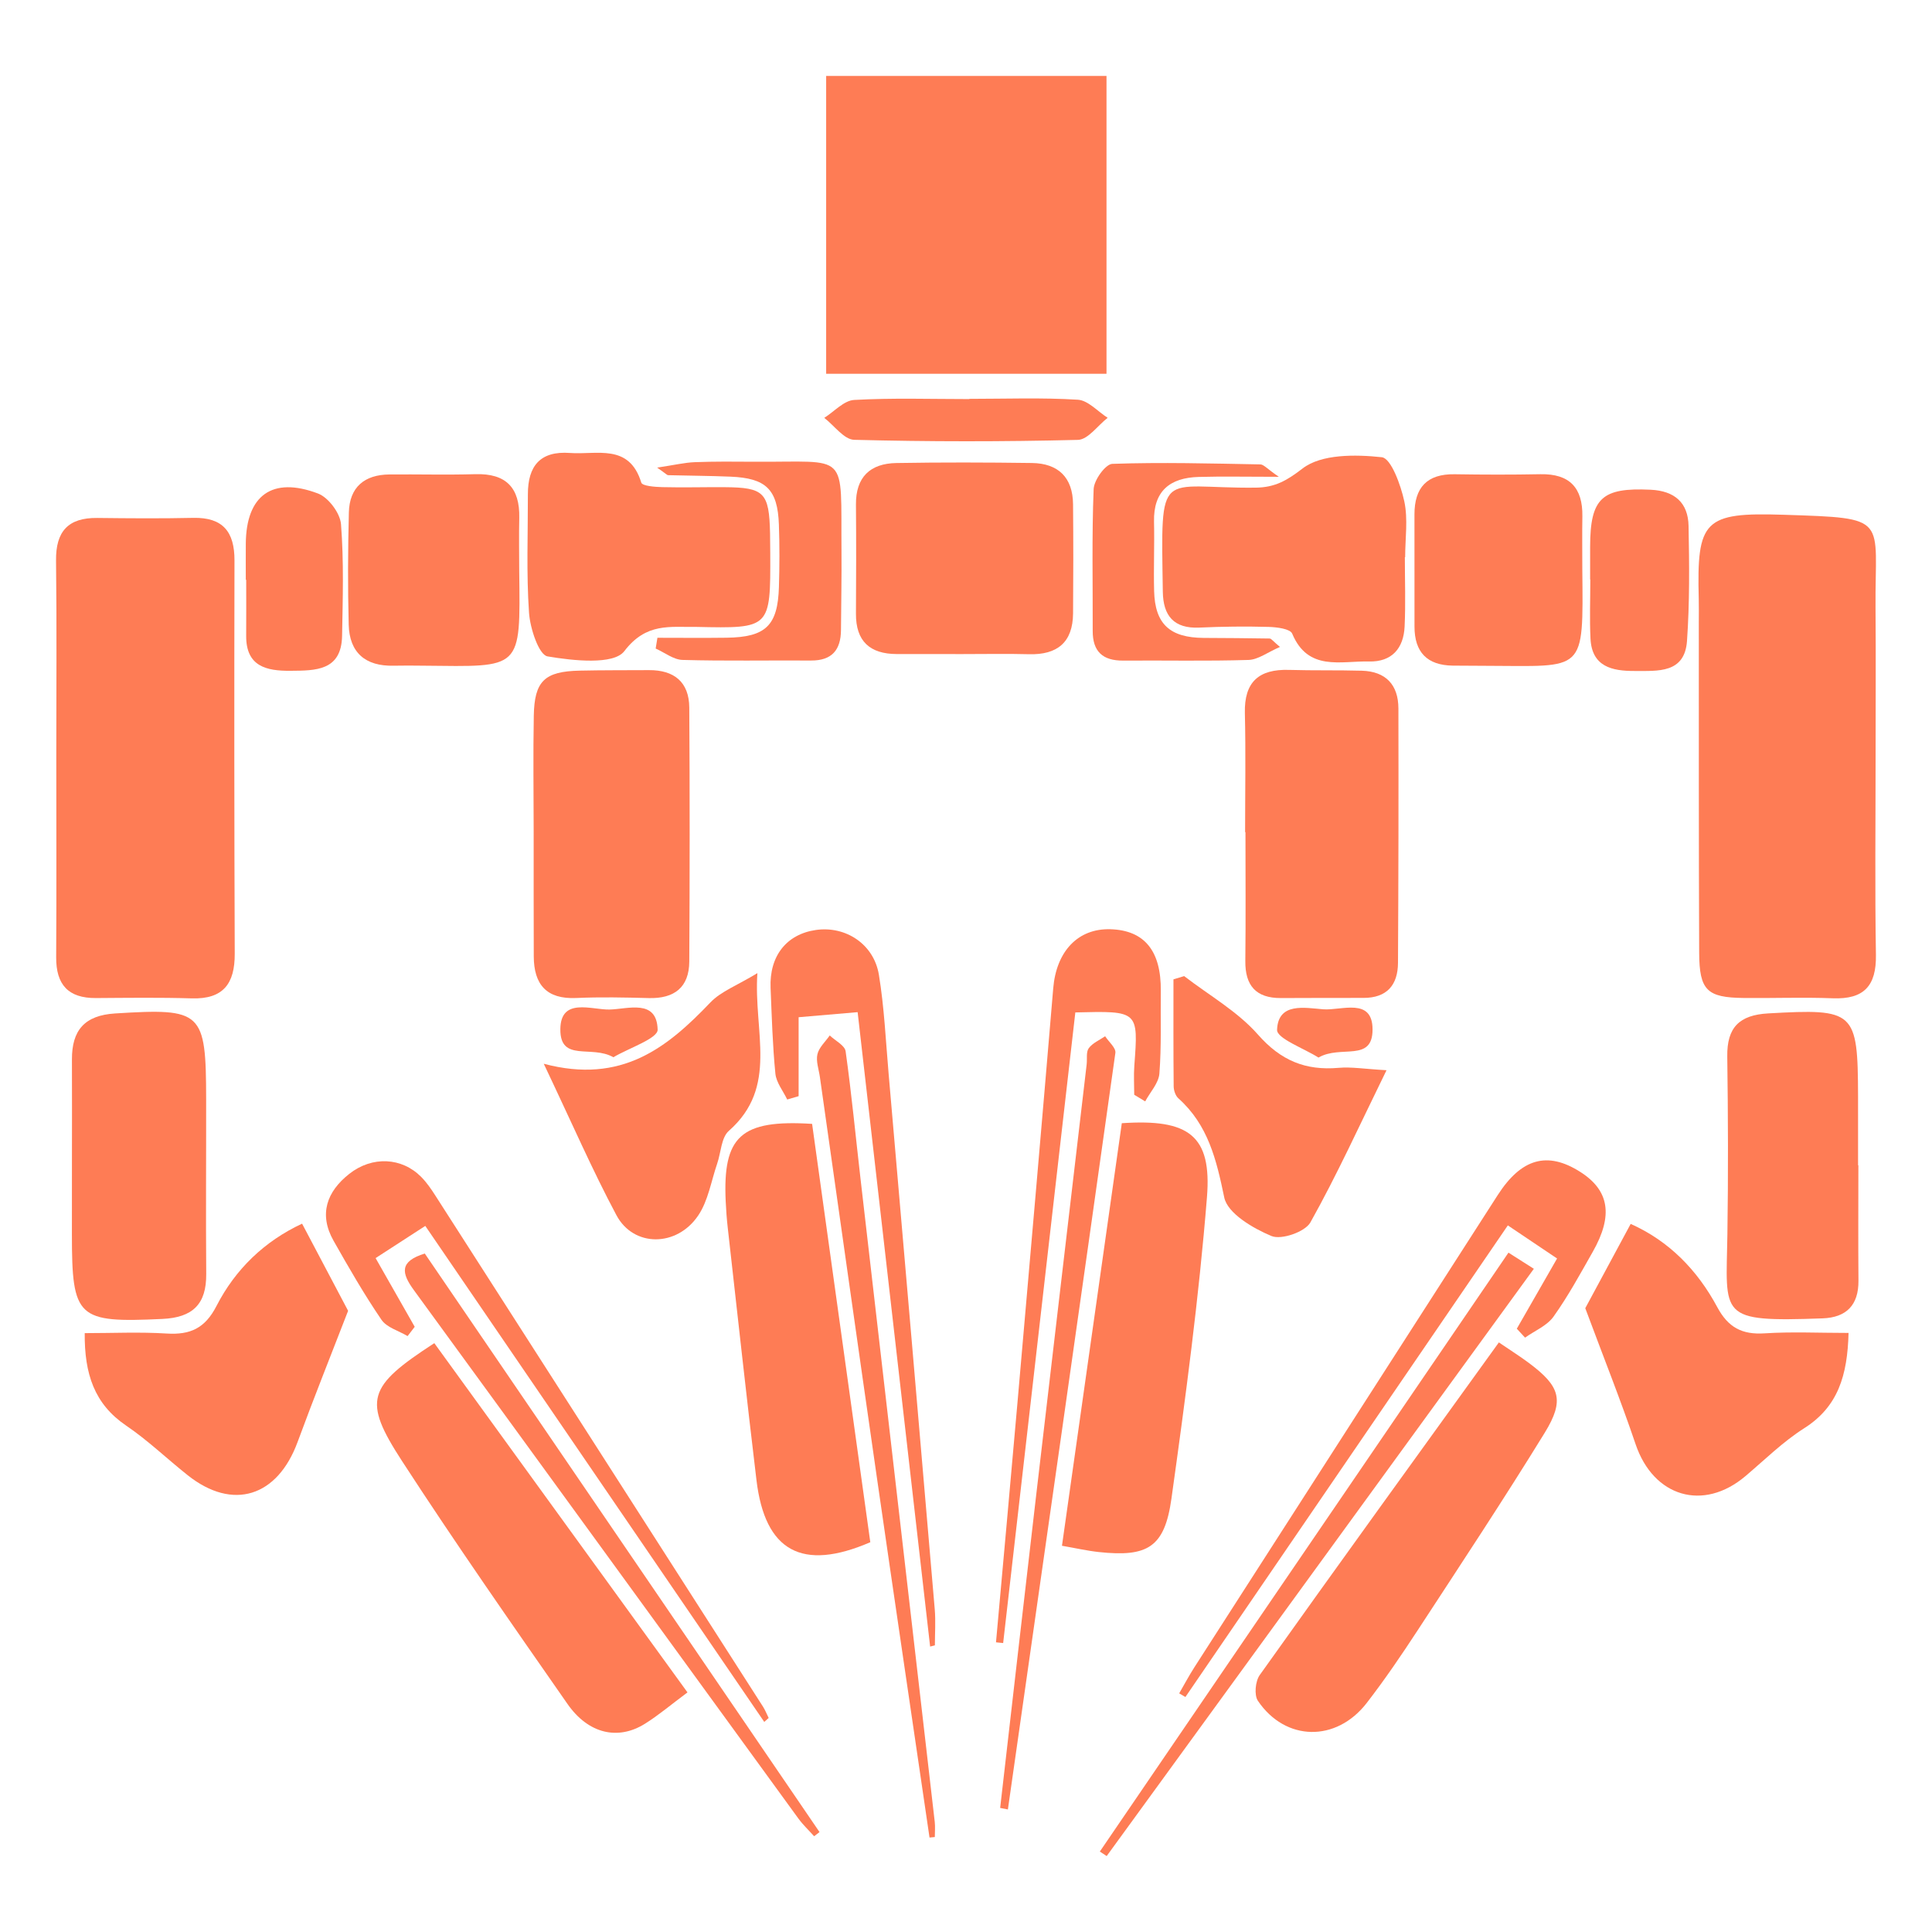 <svg xmlns="http://www.w3.org/2000/svg" xmlns:xlink="http://www.w3.org/1999/xlink" id="Layer_1" x="0px" y="0px" width="500px" height="500px" viewBox="0 0 500 500" xml:space="preserve"><g>	<path fill-rule="evenodd" clip-rule="evenodd" fill="#FE7C55" d="M286.362,19.652c0,26.635,0,51.595,0,77.079   c-24.269,0-48.073,0-72.553,0c0-25.259,0-50.434,0-77.079C237.819,19.652,261.78,19.652,286.362,19.652z"></path>	<path fill-rule="evenodd" clip-rule="evenodd" fill="#FE7C55" d="M485.403,195.799c-0.001,17.108-0.196,34.219,0.085,51.323   c0.132,8.021-3.096,11.548-11.164,11.233c-7.687-0.3-15.395,0.008-23.093-0.079c-9.465-0.108-11.444-1.978-11.487-11.703   c-0.124-28.512-0.075-57.025-0.095-85.538c-0.003-1.996,0.038-3.993-0.014-5.987c-0.544-20.436,1.34-22.497,21.979-21.826   c27.678,0.9,23.581,0.573,23.771,24.085C485.489,170.137,485.404,182.969,485.403,195.799z"></path>	<path fill-rule="evenodd" clip-rule="evenodd" fill="#FE7C55" d="M14.569,195.549c-0.001-16.824,0.142-33.651-0.066-50.474   c-0.094-7.55,3.139-11.118,10.683-11.03c8.269,0.097,16.543,0.162,24.809-0.022c7.699-0.171,10.706,3.622,10.69,11.015   c-0.074,33.935-0.061,67.869,0.064,101.804c0.028,7.716-2.956,11.783-11.125,11.535c-8.263-0.25-16.538-0.136-24.808-0.081   c-7.162,0.046-10.323-3.48-10.279-10.56C14.642,230.34,14.57,212.945,14.569,195.549z"></path>	<path fill-rule="evenodd" clip-rule="evenodd" fill="#FE7C55" d="M138.113,215.096c-0.012-9.958-0.153-19.919,0.031-29.874   c0.166-8.994,2.799-11.465,11.892-11.664c5.973-0.131,11.949-0.092,17.923-0.129c6.523-0.041,10.383,3.104,10.425,9.697   c0.138,21.907,0.128,43.816,0.001,65.723c-0.039,6.678-3.867,9.628-10.474,9.454c-6.255-0.164-12.528-0.304-18.773-0.019   c-7.73,0.351-10.964-3.519-11-10.753C138.086,236.718,138.125,225.907,138.113,215.096z"></path>	<path fill-rule="evenodd" clip-rule="evenodd" fill="#FE7C55" d="M322.232,215.356c0-10.266,0.188-20.536-0.061-30.795   c-0.196-8.096,3.637-11.432,11.436-11.193c6.268,0.192,12.547,0.035,18.815,0.212c6.222,0.175,9.469,3.646,9.484,9.76   c0.052,21.95,0.017,43.901-0.107,65.852c-0.033,5.719-2.859,9.079-8.946,9.066c-7.129-0.014-14.257,0.02-21.386,0.04   c-6.43,0.019-9.25-3.239-9.178-9.595c0.125-11.114,0.035-22.231,0.035-33.347C322.295,215.356,322.263,215.356,322.232,215.356z"></path>	<path fill-rule="evenodd" clip-rule="evenodd" fill="#FE7C55" d="M210.172,290.857c5.056,36.35,10.069,72.383,15.061,108.269   c-17.673,7.631-27.252,2.337-29.458-16.056c-2.61-21.77-4.983-43.565-7.438-65.351c-0.255-2.263-0.421-4.539-0.527-6.815   C187.028,294.111,191.649,289.69,210.172,290.857z"></path>	<path fill-rule="evenodd" clip-rule="evenodd" fill="#FE7C55" d="M290.322,290.685c17.359-1.173,23.32,3.172,22.039,19.147   c-2.091,26.084-5.564,52.078-9.192,78.006c-1.765,12.609-6.145,15.186-18.81,13.828c-3.013-0.324-5.987-1.011-9.522-1.624   C280.081,363.011,285.214,326.766,290.322,290.685z"></path>	<path fill-rule="evenodd" clip-rule="evenodd" fill="#FE7C55" d="M387.908,347.416c3.13,2.134,5.526,3.641,7.787,5.331   c8.028,6.002,9.288,9.583,4.083,18.045c-10.592,17.22-21.755,34.09-32.816,51.018c-4.207,6.438-8.541,12.822-13.243,18.904   c-7.895,10.213-21.036,9.99-28.169-0.531c-1.012-1.492-0.677-5.077,0.463-6.679C346.322,404.979,366.853,376.611,387.908,347.416z"></path>	<path fill-rule="evenodd" clip-rule="evenodd" fill="#FE7C55" d="M112.4,347.604c21.958,30.291,43.607,60.155,65.52,90.387   c-4.199,3.123-7.442,5.886-11.016,8.12c-6.952,4.349-14.631,2.632-20.049-5.143c-14.491-20.791-29.003-41.586-42.803-62.835   C93.803,362.35,95.073,358.875,112.4,347.604z"></path>	<path fill-rule="evenodd" clip-rule="evenodd" fill="#FE7C55" d="M18.618,301.523c0.008-9.109,0.037-18.219,0-27.328   c-0.032-7.533,3.246-11.427,11.179-11.916c22.53-1.385,23.517-0.63,23.554,22.179c0.023,15.088-0.1,30.178,0.02,45.264   c0.062,7.789-3.484,11.247-11.313,11.615c-22.021,1.038-23.449-0.14-23.449-21.879C18.61,313.479,18.61,307.502,18.618,301.523z"></path>	<path fill-rule="evenodd" clip-rule="evenodd" fill="#FE7C55" d="M249.193,169.274c-5.704-0.005-11.408,0.007-17.112-0.008   c-6.939-0.018-10.607-3.301-10.562-10.449c0.059-9.412,0.081-18.824,0-28.236c-0.061-7.12,3.681-10.634,10.455-10.75   c11.69-0.2,23.387-0.164,35.079-0.007c6.823,0.092,10.588,3.737,10.652,10.683c0.085,9.41,0.08,18.821,0.004,28.231   c-0.059,7.477-4.05,10.772-11.404,10.572C260.604,169.156,254.897,169.279,249.193,169.274z"></path>	<path fill-rule="evenodd" clip-rule="evenodd" fill="#FE7C55" d="M363.576,144.206c0,5.987,0.221,11.987-0.064,17.96   c-0.269,5.625-3.299,9.169-9.217,9.025c-7.326-0.177-15.767,2.621-19.881-7.219c-0.515-1.231-3.95-1.67-6.053-1.728   c-5.981-0.163-11.979-0.1-17.959,0.176c-6.63,0.306-9.373-3.086-9.464-9.254c-0.483-32.969-1.288-26.679,24.054-26.963   c4.872-0.054,7.961-1.751,12.108-4.956c4.86-3.755,13.662-3.652,20.508-2.917c2.394,0.256,4.905,7.172,5.818,11.381   c1.004,4.629,0.229,9.646,0.229,14.494C363.629,144.206,363.603,144.206,363.576,144.206z"></path>	<path fill-rule="evenodd" clip-rule="evenodd" fill="#FE7C55" d="M180.175,162.242c-6.788,0.111-12.927-1.169-18.605,6.277   c-2.756,3.613-13.246,2.478-19.871,1.353c-2.246-0.381-4.513-7.255-4.79-11.298c-0.699-10.182-0.277-20.442-0.292-30.67   c-0.011-7.271,3.16-11.259,10.903-10.678c6.973,0.522,15.316-2.532,18.448,7.677c0.269,0.874,3.513,1.117,5.386,1.164   c5.396,0.136,10.797-0.021,16.195,0.014c10.237,0.07,11.519,1.395,11.74,11.954c0.036,1.704,0.044,3.409,0.05,5.114   C199.416,162.661,199.416,162.661,180.175,162.242z"></path>	<path fill-rule="evenodd" clip-rule="evenodd" fill="#FE7C55" d="M478.404,344.962c-0.28,10.952-2.694,19.094-11.479,24.665   c-5.479,3.477-10.203,8.155-15.191,12.381c-10.938,9.268-23.832,5.383-28.446-8.258c-3.848-11.369-8.309-22.532-13.021-35.188   c2.967-5.509,7.12-13.22,11.751-21.815c9.934,4.427,17.27,11.964,22.404,21.529c2.836,5.286,6.417,7.168,12.246,6.793   C463.698,344.617,470.781,344.962,478.404,344.962z"></path>	<path fill-rule="evenodd" clip-rule="evenodd" fill="#FE7C55" d="M21.925,345.014c7.177,0,14.223-0.335,21.222,0.102   c6.085,0.378,9.907-1.335,12.887-7.142c4.881-9.508,12.41-16.754,22.145-21.291c4.361,8.257,8.425,15.95,11.912,22.552   c-4.409,11.412-8.905,22.612-13.067,33.936c-5.233,14.236-16.785,17.865-28.416,8.641c-5.356-4.248-10.324-9.045-15.96-12.866   C24.408,363.355,21.838,355.552,21.925,345.014z"></path>	<path fill-rule="evenodd" clip-rule="evenodd" fill="#FE7C55" d="M480.945,301.576c0,9.952-0.065,19.904,0.022,29.855   c0.057,6.346-3.146,9.537-9.269,9.759c-27.248,0.987-24.971-0.452-24.65-21.731c0.23-15.35,0.176-30.709-0.033-46.062   c-0.102-7.478,3.095-10.71,10.604-11.131c22.395-1.252,23.178-0.696,23.243,21.397c0.019,5.971,0.003,11.941,0.003,17.912   C480.893,301.576,480.918,301.576,480.945,301.576z"></path>	<path fill-rule="evenodd" clip-rule="evenodd" fill="#FE7C55" d="M134.374,147.741c0.318,25.911,0.7,24.788-24.813,24.54   c-2.564-0.024-5.131-0.058-7.694,0.003c-7.284,0.173-11.431-3.357-11.622-10.611c-0.255-9.68-0.208-19.376,0.041-29.059   c0.168-6.539,4.036-9.764,10.488-9.824c7.41-0.068,14.824,0.145,22.227-0.074c7.976-0.236,11.561,3.521,11.384,11.345   C134.282,138.619,134.367,143.181,134.374,147.741z"></path>	<path fill-rule="evenodd" clip-rule="evenodd" fill="#FE7C55" d="M409.5,147.287c0.245,27.173,0.834,25.079-24.982,25.026   c-2.845-0.006-5.689-0.015-8.533-0.049c-6.638-0.081-9.915-3.475-9.914-10.091c0.003-9.67,0.012-19.34-0.009-29.01   c-0.015-6.976,3.233-10.543,10.408-10.428c7.394,0.119,14.792,0.137,22.184-0.009c7.547-0.149,10.983,3.506,10.862,10.91   C409.44,138.184,409.502,142.736,409.5,147.287z"></path>	<path fill-rule="evenodd" clip-rule="evenodd" fill="#FE7C55" d="M358.828,276.972c-6.981,14.242-12.821,27.11-19.702,39.393   c-1.374,2.452-7.521,4.583-10.07,3.518c-4.798-2.004-11.372-5.866-12.224-9.987c-2.017-9.76-4.164-18.755-11.865-25.646   c-0.746-0.668-1.21-2.033-1.221-3.082c-0.092-9.238-0.054-18.479-0.054-27.718c0.923-0.279,1.844-0.558,2.766-0.836   c6.451,4.974,13.825,9.138,19.107,15.143c5.917,6.729,12.31,9.343,20.847,8.6C349.761,276.063,353.188,276.656,358.828,276.972z"></path>	<path fill-rule="evenodd" clip-rule="evenodd" fill="#FE7C55" d="M140.723,275.299c20.233,5.373,32.014-4.24,43.135-15.877   c2.743-2.87,6.907-4.381,12.155-7.574c-1.039,15.258,5.534,29.434-7.392,40.823c-1.968,1.733-2.029,5.613-3.018,8.484   c-1.555,4.514-2.316,9.572-4.897,13.402c-5.553,8.243-16.735,8.247-21.165-0.048C153.291,302.806,147.995,290.592,140.723,275.299z   "></path>	<path fill-rule="evenodd" clip-rule="evenodd" fill="#FE7C55" d="M197.789,445.631c-29.053-42.514-58.107-85.026-87.726-128.366   c-4.28,2.771-8.183,5.3-12.859,8.328c3.557,6.248,6.841,12.016,10.125,17.784c-0.614,0.801-1.229,1.602-1.844,2.401   c-2.304-1.376-5.396-2.216-6.766-4.228c-4.481-6.576-8.467-13.504-12.392-20.439c-3.891-6.875-1.742-12.731,4.049-17.305   c5.977-4.719,13.656-4.265,18.646,0.796c1.387,1.405,2.538,3.08,3.611,4.751c28.294,44.095,56.566,88.205,84.826,132.321   c0.587,0.916,0.985,1.952,1.472,2.933C198.55,444.949,198.169,445.289,197.789,445.631z"></path>	<path fill-rule="evenodd" clip-rule="evenodd" fill="#FE7C55" d="M240.716,426.129c-6.227-54.492-12.454-108.983-18.761-164.184   c-5.342,0.459-9.766,0.839-15.272,1.312c0,7.11,0,13.771,0,20.431c-0.984,0.289-1.969,0.577-2.954,0.864   c-1.063-2.229-2.832-4.387-3.06-6.698c-0.728-7.365-0.936-14.786-1.242-22.188c-0.341-8.243,4.118-13.883,11.705-14.985   c7.679-1.115,15.014,3.619,16.324,11.58c1.384,8.408,1.77,16.984,2.508,25.494c4.009,46.246,8.008,92.49,11.95,138.741   c0.262,3.087,0.035,6.215,0.035,9.323C241.539,425.921,241.127,426.024,240.716,426.129z"></path>	<path fill-rule="evenodd" clip-rule="evenodd" fill="#FE7C55" d="M392.548,343.869c3.334-5.813,6.668-11.628,10.421-18.172   c-4.113-2.765-8.021-5.392-12.742-8.565c-27.981,40.929-55.714,81.49-83.445,122.055c-0.536-0.316-1.073-0.633-1.61-0.946   c1.302-2.244,2.517-4.543,3.916-6.722c26.152-40.745,52.32-81.477,78.501-122.202c6.135-9.541,12.86-11.425,21.332-6.062   c7.552,4.78,8.646,11.272,3.299,20.689c-3.233,5.694-6.377,11.482-10.166,16.795c-1.686,2.364-4.866,3.66-7.369,5.44   C393.972,345.409,393.26,344.639,392.548,343.869z"></path>	<path fill-rule="evenodd" clip-rule="evenodd" fill="#FE7C55" d="M293.537,283.323c0-2.502-0.16-5.018,0.025-7.506   c1.061-14.218,1.088-14.216-15.268-13.8c-6.209,54.26-12.443,108.731-18.677,163.202c-0.618-0.061-1.235-0.122-1.854-0.184   c1.854-20.649,3.745-41.294,5.551-61.947c3.128-35.772,6.262-71.544,9.261-107.325c0.797-9.511,6.35-15.516,14.774-15.278   c8.833,0.25,13.189,5.607,13.064,16.008c-0.087,7.124,0.19,14.273-0.364,21.358c-0.195,2.477-2.393,4.795-3.677,7.188   C295.429,284.467,294.483,283.896,293.537,283.323z"></path>	<path fill-rule="evenodd" clip-rule="evenodd" fill="#FE7C55" d="M170.074,121.017c4.504-0.676,7.105-1.307,9.728-1.408   c5.11-0.197,10.231-0.148,15.348-0.112c24.85,0.177,22.401-3.061,22.626,23.074c0.058,6.822-0.085,13.645-0.131,20.467   c-0.033,5.142-2.333,7.939-7.754,7.905c-11.087-0.072-22.179,0.157-33.257-0.155c-2.34-0.065-4.631-1.917-6.945-2.946   c0.15-0.929,0.301-1.857,0.451-2.787c5.964,0,11.929,0.066,17.891-0.014c10.134-0.136,13.255-3.118,13.555-13.112   c0.164-5.396,0.186-10.806-0.009-16.2c-0.328-9.094-3.307-11.988-12.541-12.373c-5.379-0.224-10.767-0.241-16.151-0.381   C172.649,122.969,172.42,122.668,170.074,121.017z"></path>	<path fill-rule="evenodd" clip-rule="evenodd" fill="#FE7C55" d="M411.521,149.97c0-2.836-0.004-5.672,0.001-8.509   c0.026-12.599,3.067-15.318,15.662-14.719c6.23,0.297,9.697,3.359,9.815,9.367c0.195,9.914,0.291,19.871-0.402,29.753   c-0.594,8.47-7.578,7.759-13.552,7.785c-5.811,0.025-11.063-1.083-11.425-8.365c-0.252-5.092-0.048-10.207-0.048-15.311   C411.556,149.97,411.539,149.97,411.521,149.97z"></path>	<path fill-rule="evenodd" clip-rule="evenodd" fill="#FE7C55" d="M331.249,167.428c-3.205,1.386-5.637,3.287-8.124,3.366   c-10.805,0.337-21.625,0.085-32.439,0.169c-5.295,0.042-7.914-2.34-7.896-7.689c0.038-12.237-0.245-24.485,0.245-36.704   c0.094-2.336,3.069-6.462,4.828-6.523c12.754-0.445,25.536-0.094,38.308,0.139c0.879,0.016,1.738,1.118,4.787,3.211   c-8.525,0-14.646-0.138-20.76,0.035c-7.397,0.209-11.72,3.626-11.537,11.6c0.138,5.973-0.13,11.956,0.025,17.928   c0.222,8.546,4.068,12.077,12.846,12.131c5.688,0.036,11.375,0.054,17.061,0.158C329.011,165.258,329.419,165.896,331.249,167.428z   "></path>	<path fill-rule="evenodd" clip-rule="evenodd" fill="#FE7C55" d="M63.61,150.056c0-3.121-0.019-6.243,0.003-9.364   c0.091-12.478,6.823-17.458,18.68-12.975c2.692,1.017,5.732,5.067,5.958,7.93c0.755,9.589,0.458,19.275,0.28,28.92   c-0.169,9.088-6.91,8.98-13.356,9.034c-6.238,0.051-11.521-1.125-11.464-9.073c0.034-4.824,0.006-9.648,0.006-14.473   C63.68,150.056,63.645,150.056,63.61,150.056z"></path>	<path fill-rule="evenodd" clip-rule="evenodd" fill="#FE7C55" d="M240.56,475.555c-4.528-30.933-9.113-61.854-13.571-92.796   c-4.996-34.671-9.876-69.358-14.804-104.04c-0.28-1.975-1.058-4.078-0.634-5.894c0.413-1.768,2.072-3.244,3.185-4.849   c1.425,1.356,3.895,2.567,4.109,4.093c1.543,10.997,2.594,22.062,3.867,33.096c6.394,55.447,12.813,110.891,19.199,166.339   c0.148,1.29,0.018,2.614,0.018,3.923C241.472,475.47,241.016,475.511,240.56,475.555z"></path>	<path fill-rule="evenodd" clip-rule="evenodd" fill="#FE7C55" d="M258.839,467.891c3.087-26.824,6.145-53.653,9.269-80.475   c4.349-37.331,8.749-74.658,13.123-111.987c0.165-1.415-0.184-3.18,0.544-4.164c0.988-1.341,2.783-2.086,4.232-3.084   c0.931,1.439,2.833,3.015,2.652,4.3c-9.161,65.283-18.5,130.543-27.818,195.805C260.174,468.154,259.507,468.022,258.839,467.891z"></path>	<path fill-rule="evenodd" clip-rule="evenodd" fill="#FE7C55" d="M284.639,479.175c35.166-51.542,70.332-103.083,105.749-154.991   c2.268,1.442,4.093,2.603,6.571,4.178c-37.051,50.938-73.801,101.463-110.552,151.987   C285.817,479.957,285.229,479.566,284.639,479.175z"></path>	<path fill-rule="evenodd" clip-rule="evenodd" fill="#FE7C55" d="M109.935,324.414c34.076,49.944,68.117,99.836,102.157,149.726   c-0.465,0.36-0.93,0.721-1.396,1.079c-1.369-1.527-2.883-2.95-4.084-4.599c-33.171-45.581-66.274-91.211-99.511-136.744   C103.841,329.412,103.369,326.444,109.935,324.414z"></path>	<path fill-rule="evenodd" clip-rule="evenodd" fill="#FE7C55" d="M250.85,103.222c9.37,0,18.76-0.355,28.094,0.225   c2.659,0.165,5.149,3.045,7.718,4.68c-2.563,1.994-5.084,5.65-7.695,5.715c-19.295,0.485-38.612,0.478-57.906-0.018   c-2.628-0.067-5.165-3.7-7.744-5.681c2.575-1.621,5.078-4.487,7.735-4.637c9.906-0.557,19.861-0.223,29.798-0.223   C250.85,103.263,250.85,103.242,250.85,103.222z"></path>	<path fill-rule="evenodd" clip-rule="evenodd" fill="#FE7C55" d="M158.739,273.615c-5.63-3.247-13.788,1.361-13.72-7.244   c0.065-8.322,8.048-5.015,12.703-5.104c4.732-0.091,12.278-2.851,12.476,5.209C170.254,268.76,162.767,271.23,158.739,273.615z"></path>	<path fill-rule="evenodd" clip-rule="evenodd" fill="#FE7C55" d="M341.219,273.699c-3.773-2.403-10.799-4.928-10.714-7.187   c0.267-7.177,7.186-5.676,11.955-5.308c4.714,0.363,12.751-3.17,12.756,5.225C355.221,275.016,346.995,270.338,341.219,273.699z"></path></g></svg>